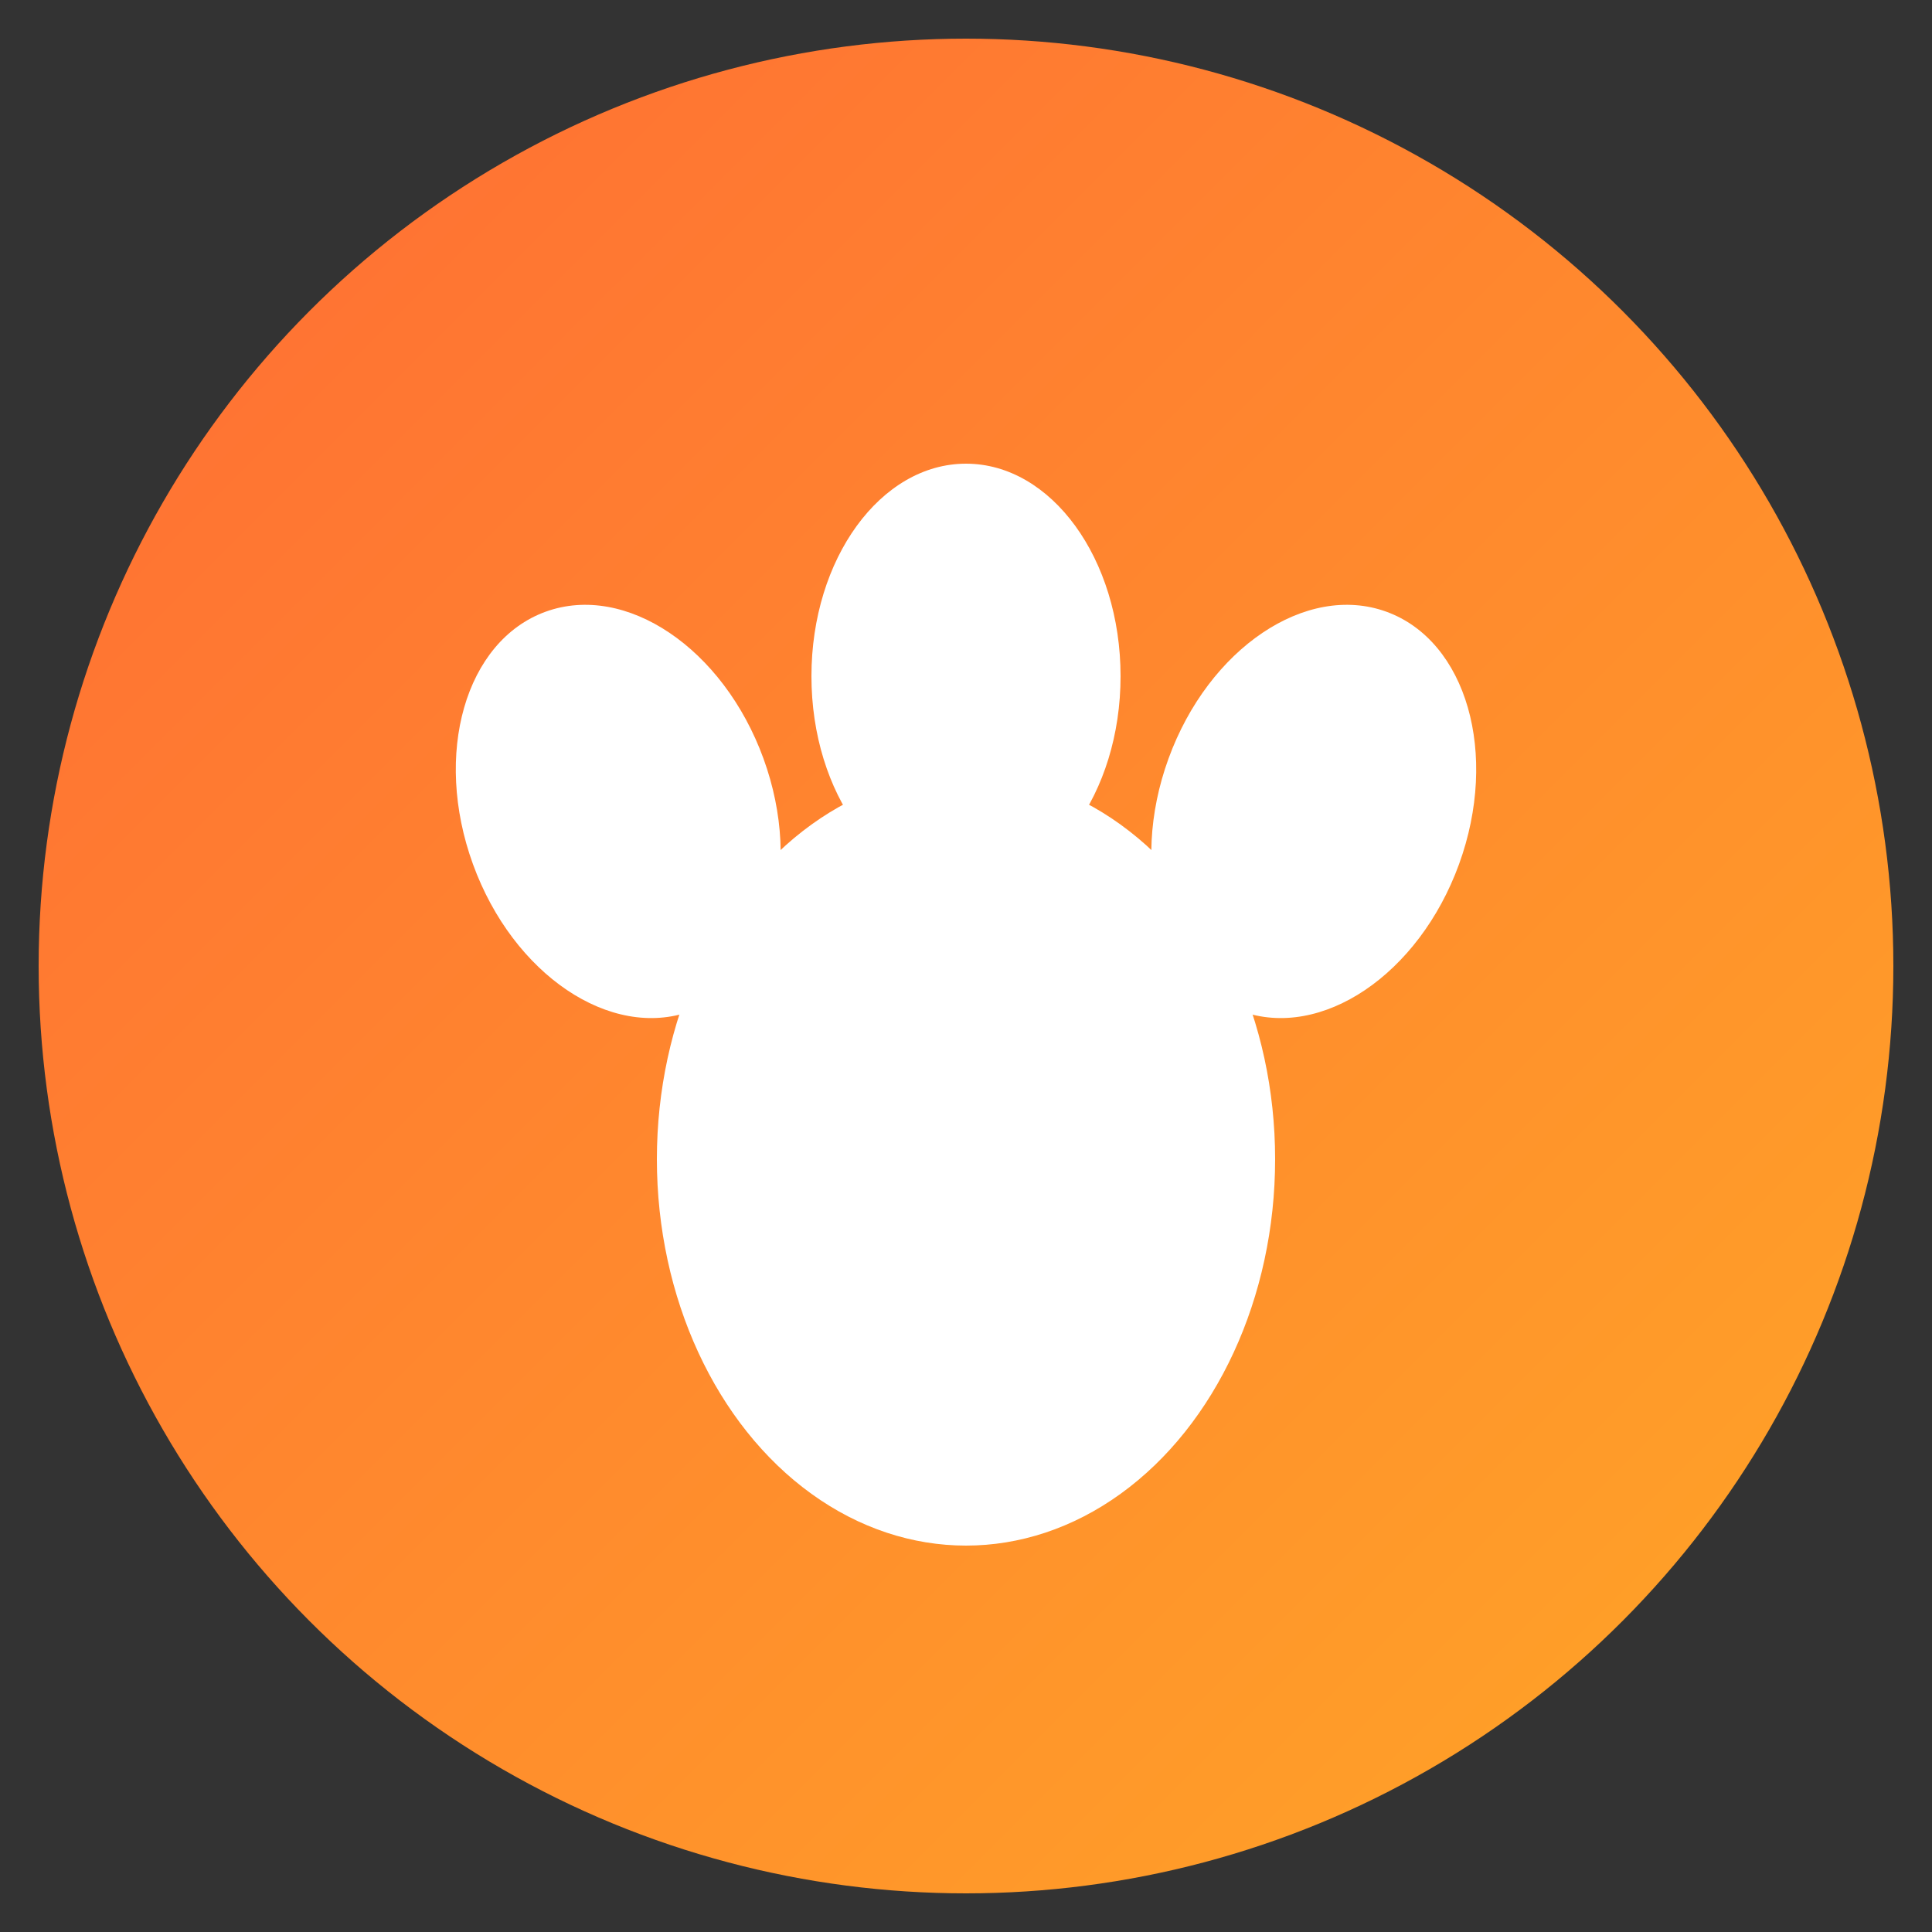 <svg xmlns="http://www.w3.org/2000/svg" viewBox="0 0 100 100">
  <rect x="0" y="0" width="100" height="100" fill="#333333" stroke="none"/>
  <defs>
    <linearGradient id="pawGradient" x1="0%" y1="0%" x2="100%" y2="100%">
      <stop offset="0%" style="stop-color:#FF6B35;stop-opacity:1" />
      <stop offset="100%" style="stop-color:#FFA726;stop-opacity:1" />
    </linearGradient>
  </defs>

  <!-- Background circle -->
  <circle cx="50" cy="50" r="48" fill="url(#pawGradient)"/>

  <!-- Paw print in white -->
  <g fill="white">
    <!-- Main pad -->
    <ellipse cx="50" cy="60" rx="16" ry="20"/>

    <!-- Top left toe -->
    <ellipse cx="32" cy="42" rx="8" ry="11" transform="rotate(-20 32 42)"/>

    <!-- Top middle toe -->
    <ellipse cx="50" cy="35" rx="8" ry="11"/>

    <!-- Top right toe -->
    <ellipse cx="68" cy="42" rx="8" ry="11" transform="rotate(20 68 42)"/>

    <!-- Bottom toe (optional fourth toe) -->
    <ellipse cx="50" cy="48" rx="7" ry="9"/>
  </g>
</svg>
